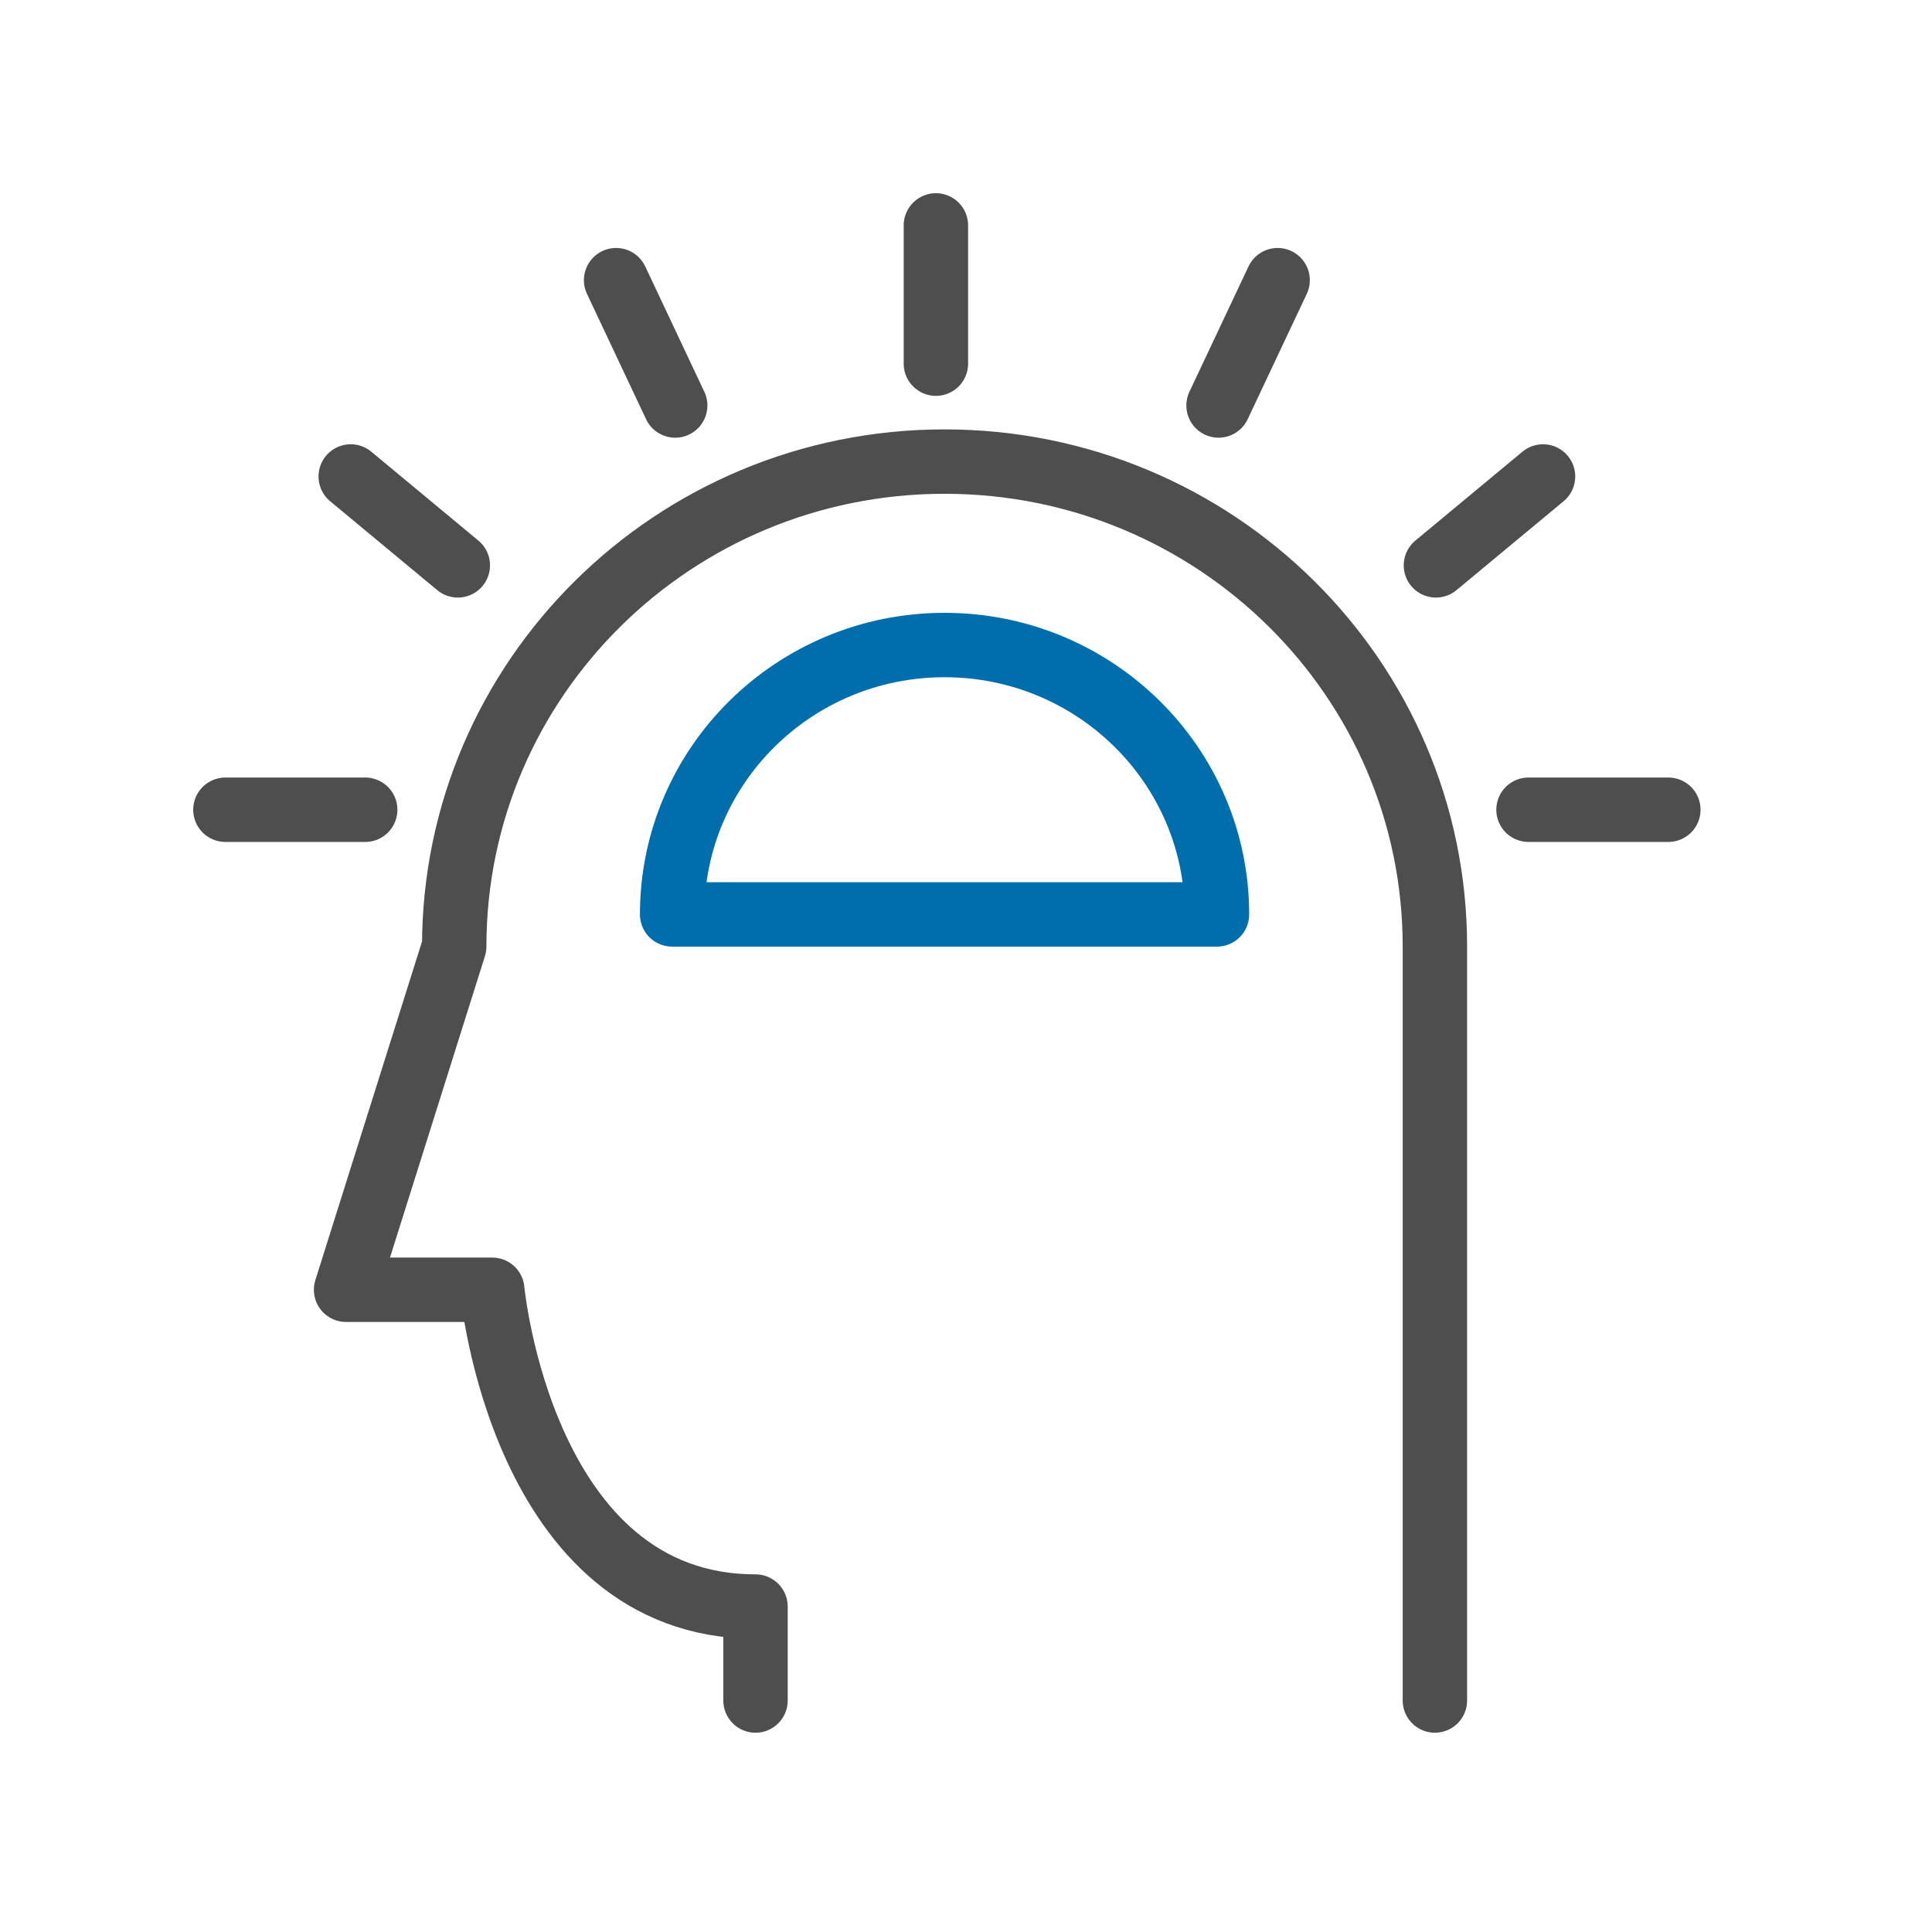 <svg xmlns="http://www.w3.org/2000/svg" width="60" height="60" viewBox="0 0 60 60">
  <g fill="none" fill-rule="evenodd" stroke-linecap="round" stroke-linejoin="round" stroke-width="2" transform="translate(7 7)">
    <path stroke="#006DAD" d="M13.874,21.398 C13.874,16.778 17.662,13.032 22.334,13.032 C27.006,13.032 30.794,16.778 30.794,21.398 L13.874,21.398 Z"/>
    <path stroke="#4E4E4E" d="M16.463 45.811L16.463 42.893C9.209 42.893 8.288 33.055 8.288 33.055L3.748 33.055 7.106 22.394C7.106 14.077 13.924 7.335 22.334 7.335 30.744 7.335 37.562 14.077 37.562 22.394L37.562 22.286 37.562 45.811M22.065-0L22.065 4.294M0 18.147L4.342 18.147M12.134 1.701L13.969 5.593M3.892 7.797L7.218 10.558M44.812 18.147L40.469 18.147M32.678 1.701L30.843 5.593M40.92 7.797L37.594 10.558"/>
  </g>
</svg>
